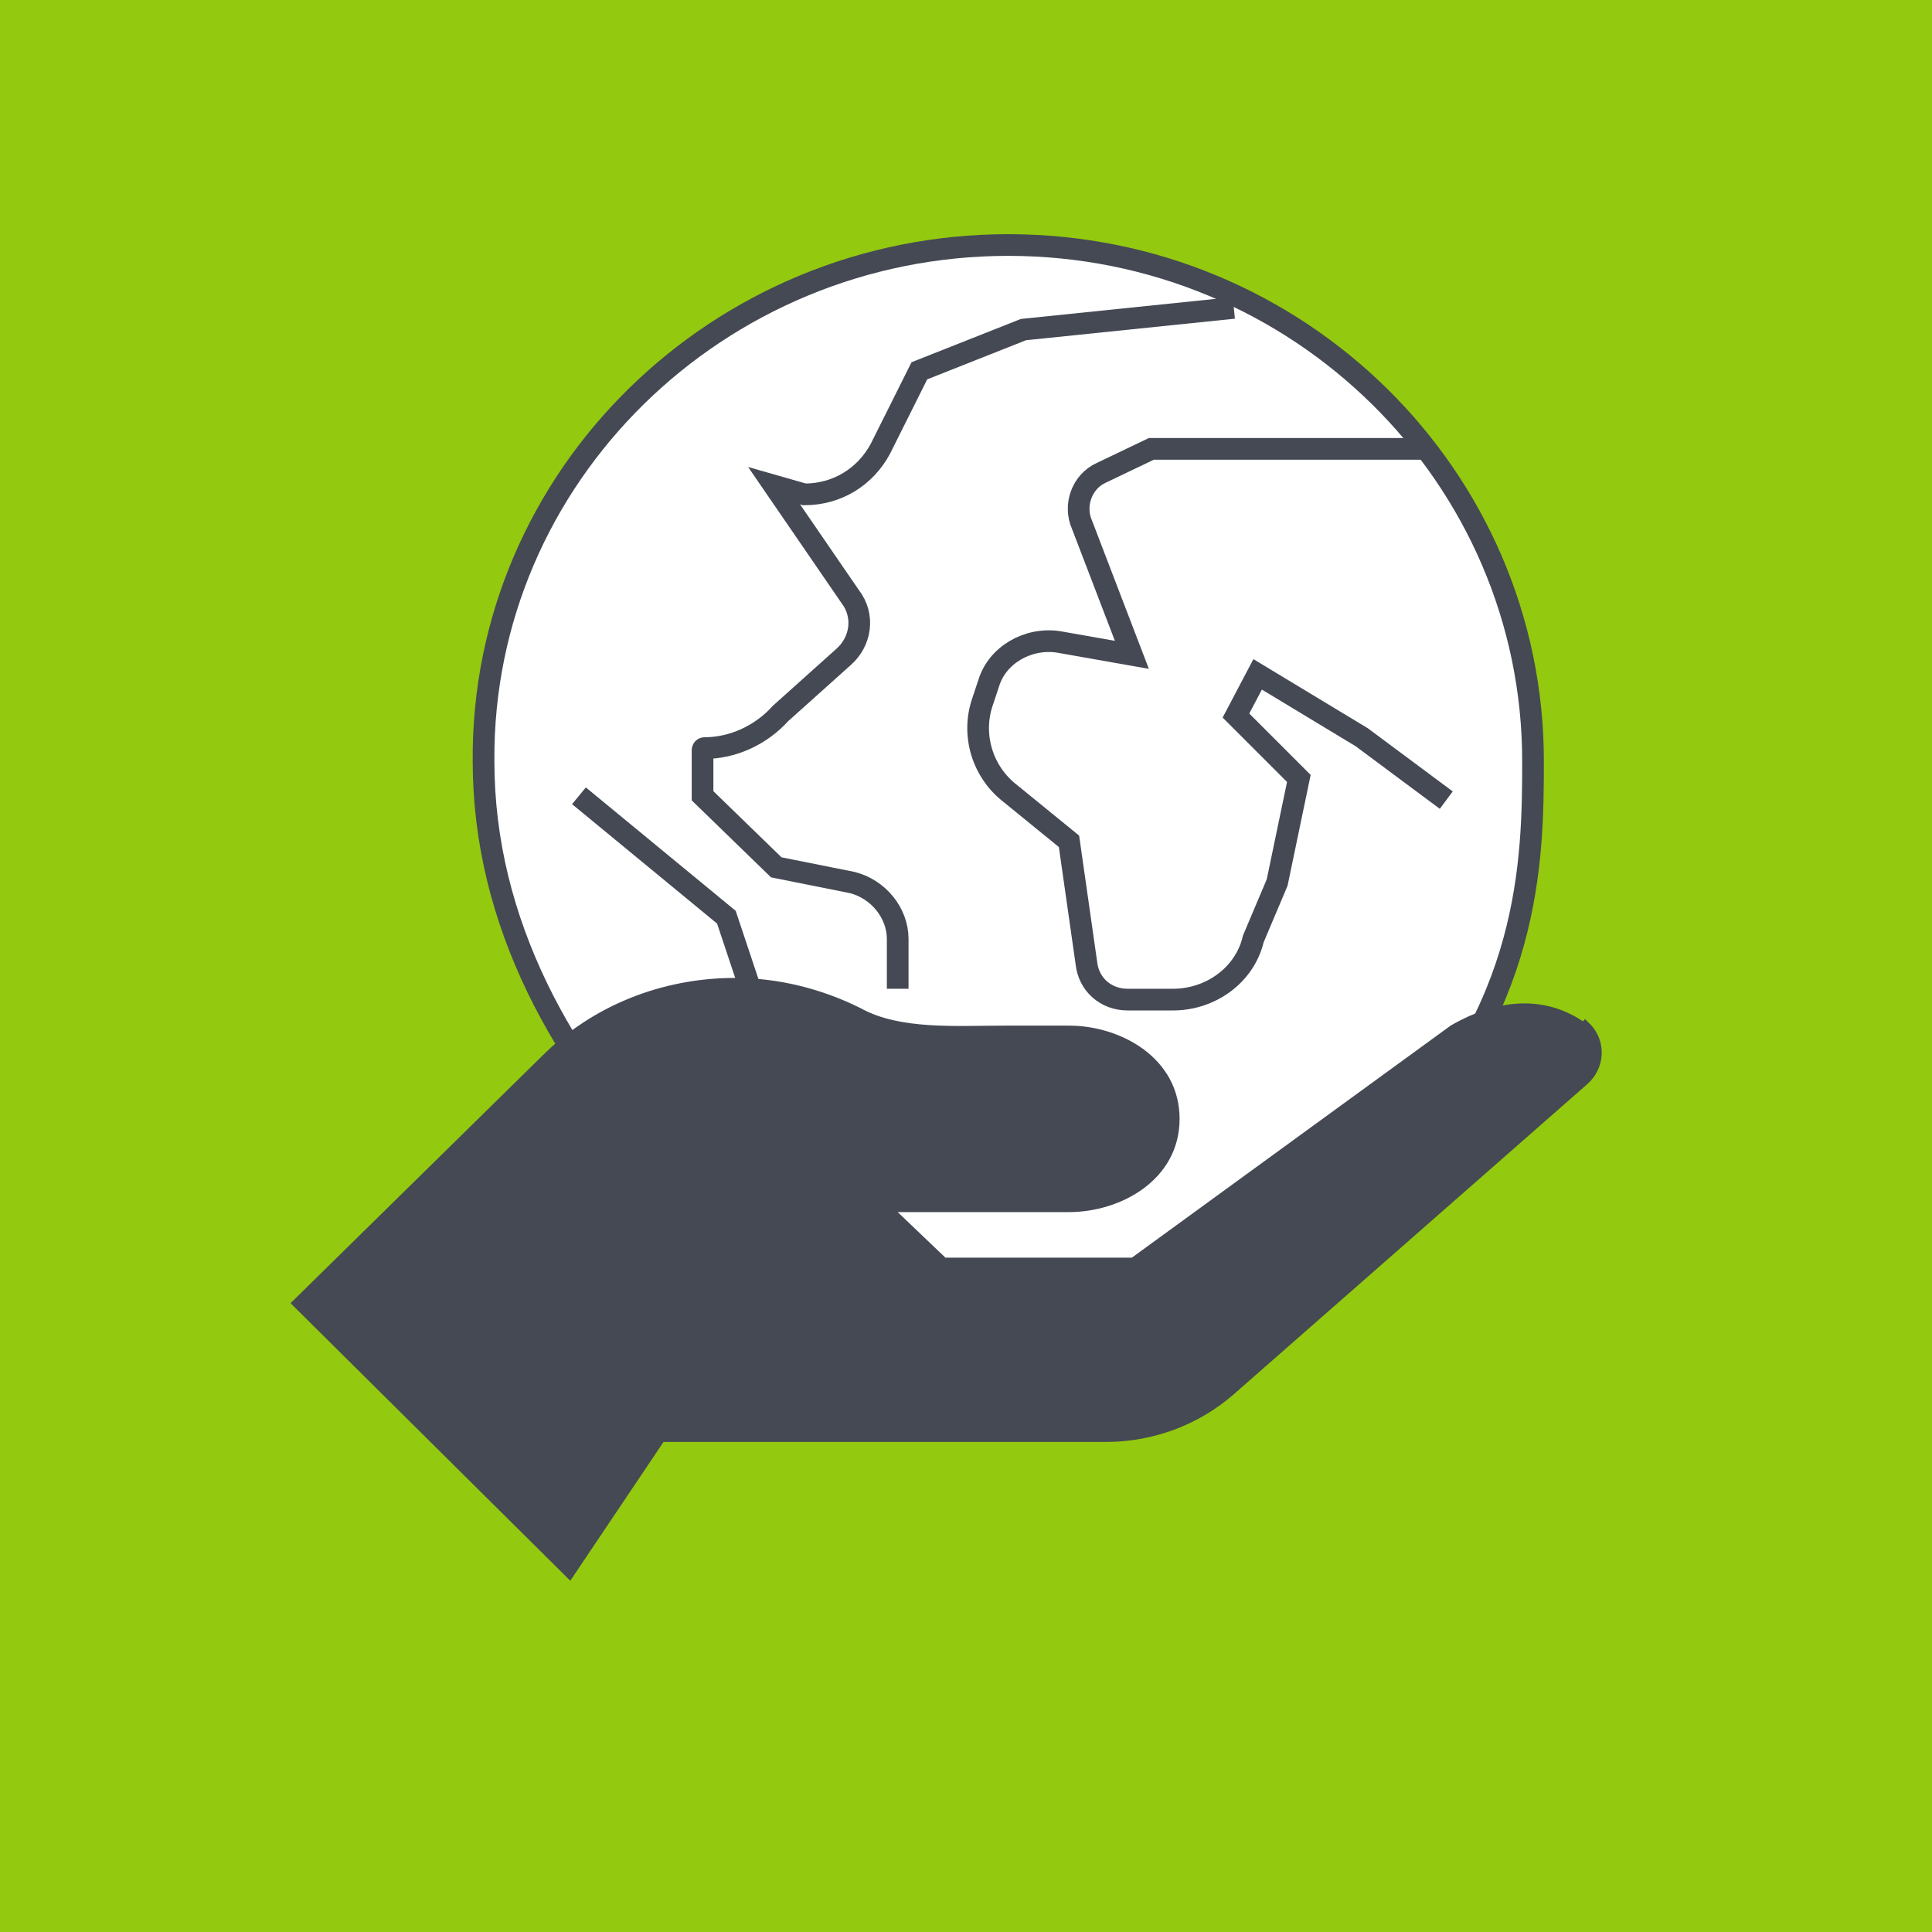 <?xml version="1.0" encoding="UTF-8"?>
<svg id="Layer_2" xmlns="http://www.w3.org/2000/svg" version="1.1" viewBox="0 0 89.1 89.1">
  <!-- Generator: Adobe Illustrator 29.7.1, SVG Export Plug-In . SVG Version: 2.1.1 Build 8)  -->
  <defs>
    <style>
      .st0 {
        stroke: #93c90e;
      }

      .st0, .st1 {
        fill: none;
      }

      .st2 {
        fill: #fff;
      }

      .st2, .st1 {
        stroke: #444954;
      }

      .st3 {
        fill: #444954;
      }

      .st4 {
        fill: #93c90e;
      }
    </style>
  </defs>
  <rect class="st4" x="0" width="89.1" height="89.1"/>
  <path class="st0" d="M50.6,54.1"/>
  <path class="st2" d="M63.9,53.3c6.7-6.7,6.8-13.6,6.8-18.2,0-13.1-10.8-23.8-24.2-23.8h0c-13.4,0-24.3,10.7-24.2,23.8,0,3.7.9,7.2,2.5,10.5,5.9,12.1,22.5,24.4,39.2,7.7Z"/>
  <polyline class="st1" points="26.7 36.7 33.5 42.3 34.6 45.6"/>
  <path class="st1" d="M41.4,45.6v-2.3c0-1.2-.9-2.3-2.1-2.6l-3.5-.7-3.4-3.3v-2.1c0,0,0-.1.1-.1,1.3,0,2.6-.6,3.5-1.6l2.9-2.6c.8-.7,1-1.9.3-2.8l-3.5-5.1,1.4.4c1.5,0,2.8-.8,3.5-2.1l1.8-3.6,4.8-1.9,9.7-1"/>
  <path class="st1" d="M65.7,20.7h-12.6l-2.3,1.1c-.9.4-1.3,1.5-.9,2.4l2.3,6-3.4-.6c-1.4-.2-2.8.6-3.2,1.9l-.3.9c-.5,1.5,0,3.2,1.3,4.2l2.7,2.2.8,5.6c.1,1,.9,1.7,1.9,1.7h2.1c1.7,0,3.3-1.1,3.7-2.8l1.1-2.6,1-4.8-2.9-2.9,1-1.9,4.8,2.9,3.9,2.9"/>
  <path class="st3" d="M73,47.1c-2.4-1.6-4.9-.5-6.1.2l-14.7,10.7h-8.6l-2.2-2.1h7.9c2.4,0,5.1-1.5,5.1-4.3s-2.7-4.3-5.1-4.3h-3c-2.2,0-4.8.2-6.6-.8-1.8-.9-3.8-1.4-5.8-1.4-3.4,0-6.6,1.3-8.9,3.6l-11.6,11.4,12.9,12.8,4.3-6.4h20.4c2.2,0,4.3-.8,5.9-2.2l16.3-14.3c.8-.7.9-1.9.2-2.7,0,0-.2-.2-.3-.3Z"/>
</svg>